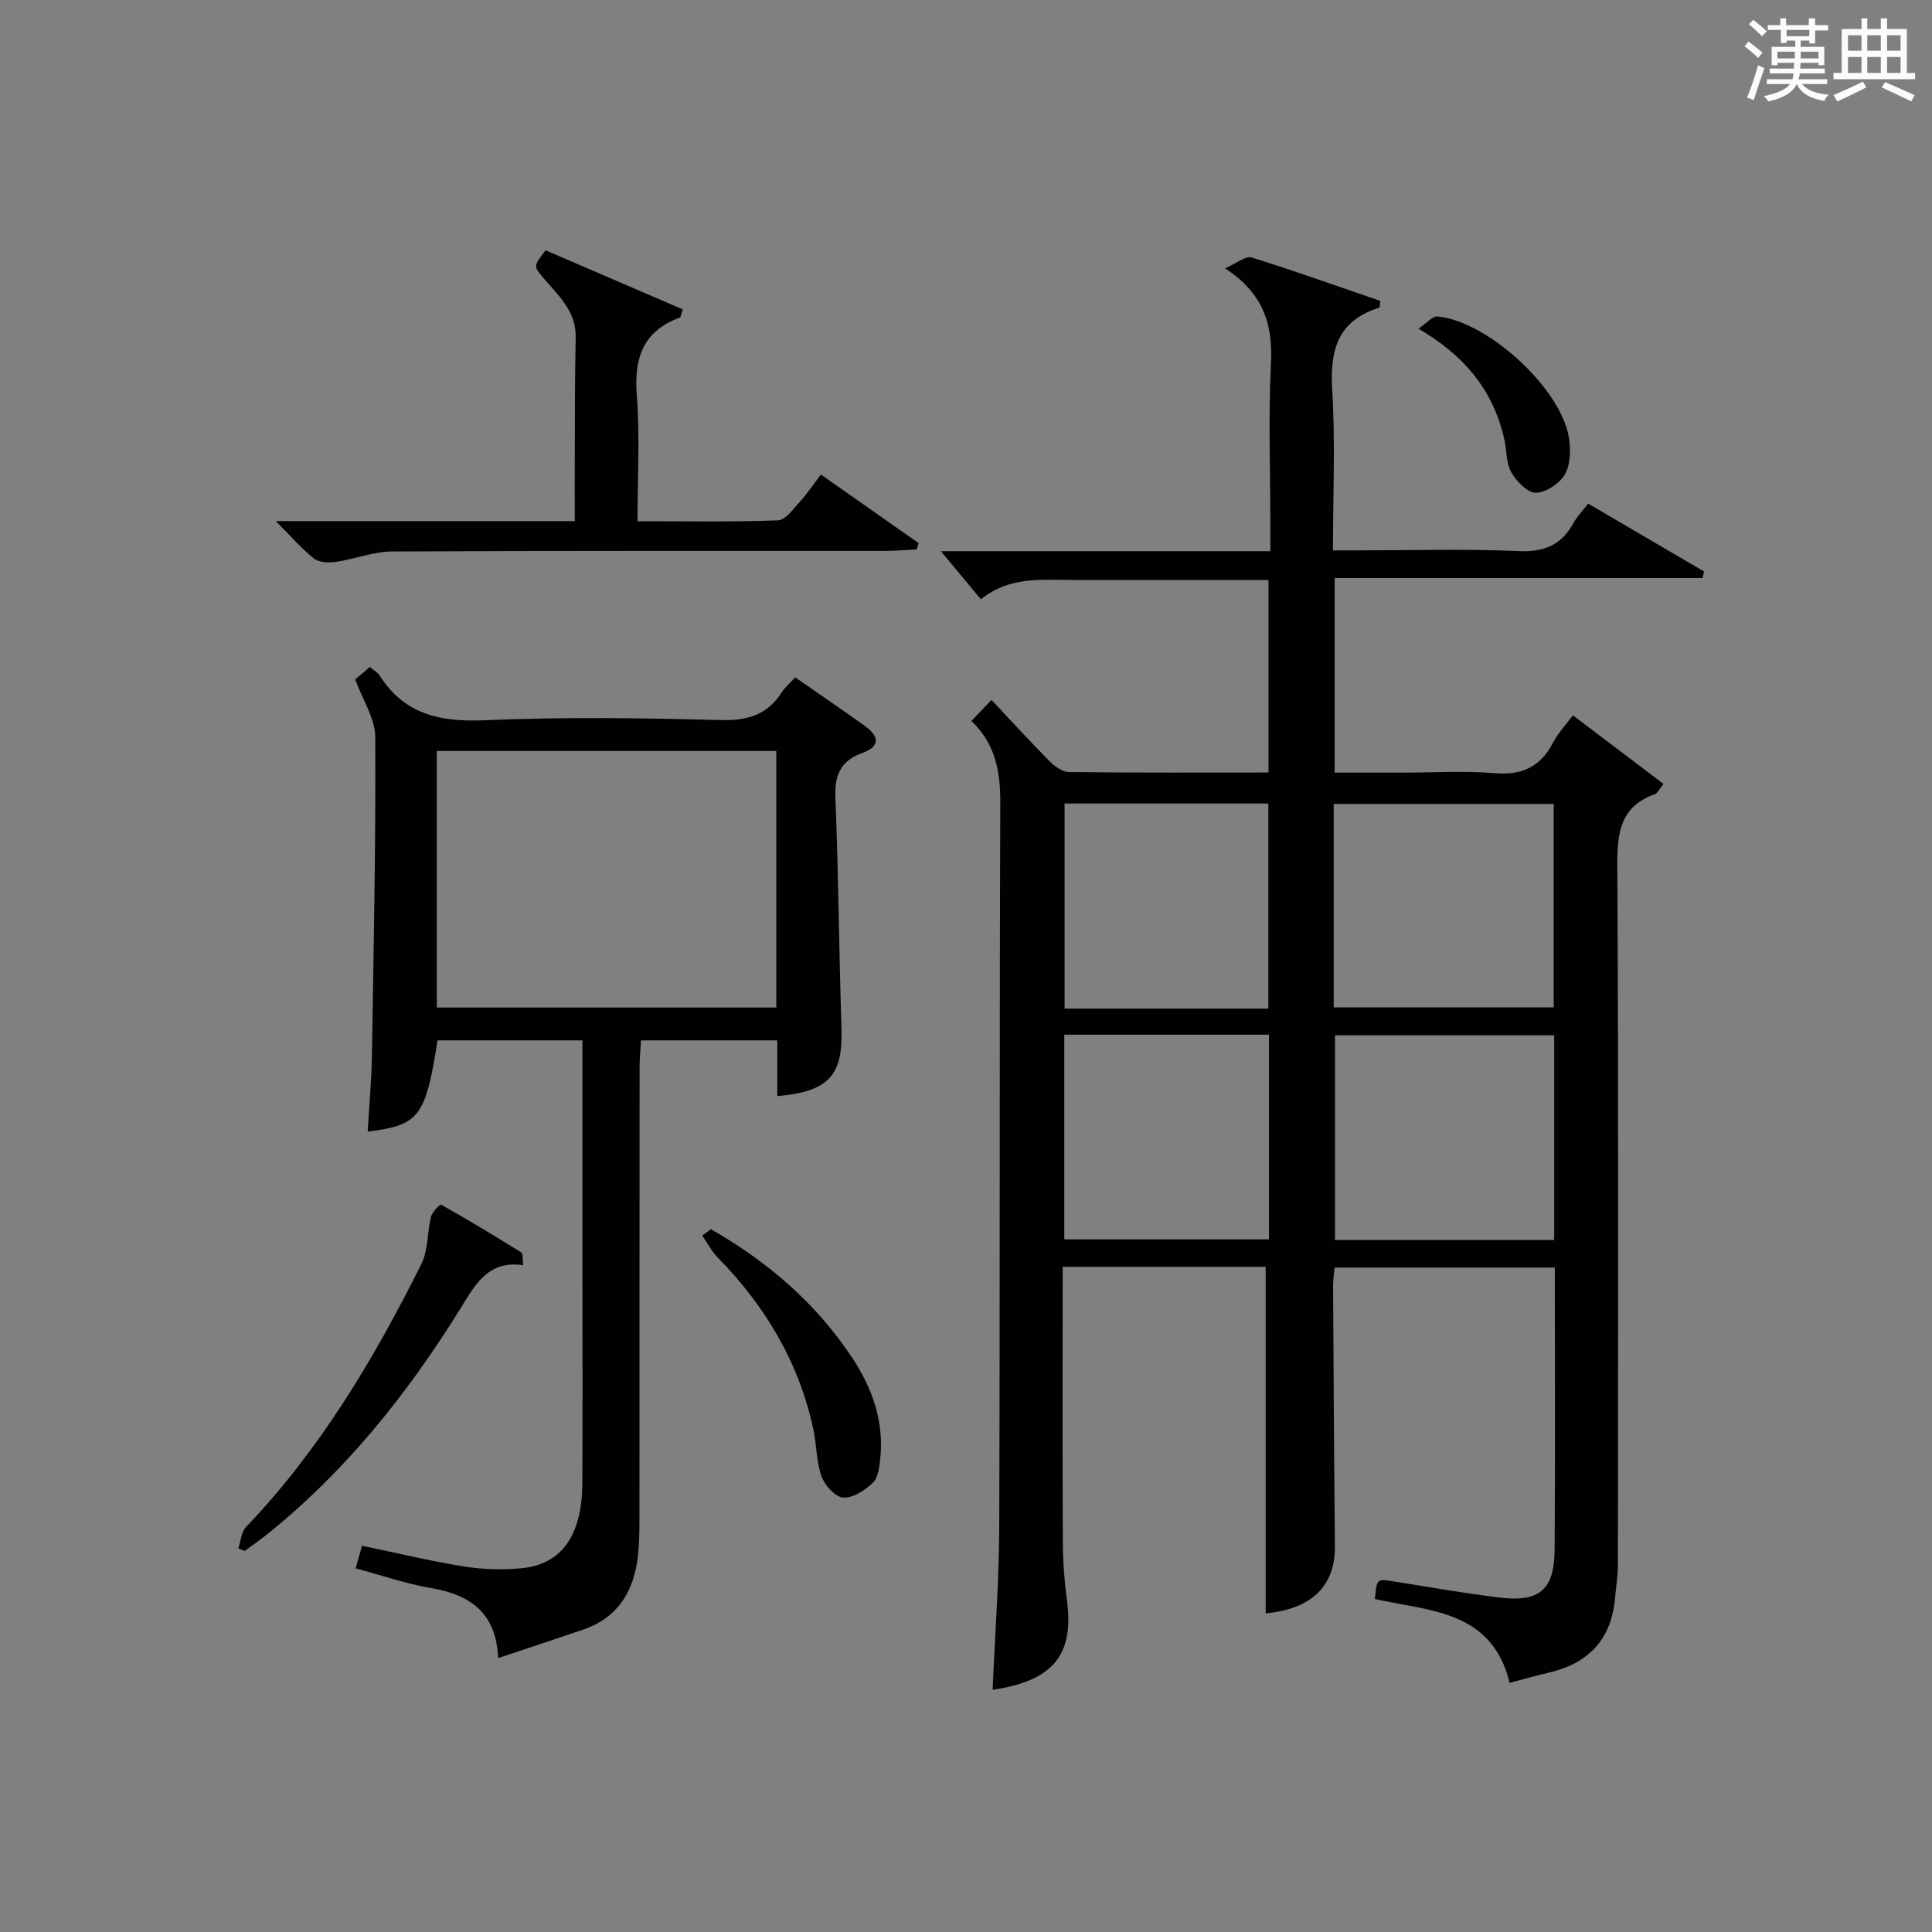 <?xml version="1.0" encoding="utf-8"?>
<svg version="1.1" id="漢_ZDIC_典" xmlns="http://www.w3.org/2000/svg" xmlns:xlink="http://www.w3.org/1999/xlink" x="0px" y="0px"
	 viewBox="0 0 400 400" style="enable-background:new 0 0 400 400;" xml:space="preserve">
<rect x="0" y="0" width="400" height="400" fill="#808080" stroke="none"/>
<style type="text/css">
	.st1{fill:#010104;}
	.st0{fill:#fbfcfa;}
</style>
<g>
	<path class="st0" d="M361.2,9.6l0.8-1c0.9,0.7,1.9,1.4,2.9,2.3L364,12C363,11,362,10.2,361.2,9.6z M361.7,20.2
		c0.9-2.1,1.6-4.3,2.3-6.7c0.4,0.2,0.8,0.4,1.3,0.6c-0.7,2.1-1.5,4.3-2.2,6.6L361.7,20.2z M362.1,5l0.9-0.9c1,0.8,2,1.6,2.8,2.4
		l-1,1C363.9,6.6,363,5.8,362.1,5z M374.6,3.8h1.2v1.4h2.7v1.1h-2.7v2.7h-1.2V8.4h-1.8v1.3h4.9v3.8h-1.2v-0.5h-3.7
		c0,0.4-0.1,0.9-0.1,1.2h5.1v1h-5.2c0,0.5-0.1,0.9-0.3,1.2h6v1h-5.2c1.1,1.3,2.9,2,5.5,2.2c-0.4,0.4-0.7,0.8-0.9,1.3
		c-2.9-0.5-4.8-1.6-5.7-3.5H372c-0.8,1.7-2.7,2.9-5.9,3.6c-0.2-0.4-0.6-0.8-0.9-1.1c2.8-0.6,4.6-1.4,5.4-2.5h-4.8v-1h5.3
		c0.1-0.3,0.2-0.7,0.2-1.2h-4.9v-1h5c0-0.4,0-0.8,0.1-1.2H368v0.5h-1.2V9.7h4.9V8.4h-1.8v0.5h-1.2V6.2H366V5.2h2.6V3.8h1.2v1.4h4.7
		V3.8z M368,12.1h3.6c0-0.4,0-0.9,0-1.4H368V12.1z M369.9,7.5h4.7V6.2h-4.7V7.5z M376.5,10.7h-3.7c0,0.5,0,1,0,1.4h3.7V10.7z"/>
	<path class="st0" d="M385.3,3.8h1.3V6h2.8V3.8h1.3V6h4.1v9.1h1.7v1.3h-16.9v-1.3h1.7V6h4.1V3.8z M385.7,16.9l0.7,1.2
		c-1.8,0.9-3.8,1.9-6,2.9c-0.2-0.4-0.5-0.8-0.8-1.3C381.9,18.7,383.9,17.8,385.7,16.9z M382.6,10.5h2.8V7.3h-2.8V10.5z M382.6,15.1
		h2.8v-3.3h-2.8V15.1z M386.6,10.5h2.8V7.3h-2.8V10.5z M386.6,15.1h2.8v-3.3h-2.8V15.1z M390.3,17c2.1,0.9,4.1,1.8,6.1,2.7l-0.7,1.3
		c-2.2-1.1-4.2-2-6.1-2.9L390.3,17z M393.5,7.3h-2.8v3.2h2.8V7.3z M390.7,15.1h2.8v-3.3h-2.8V15.1z"/>
	
	<path class="st1" d="M262.05,334.03c0-24.04,0-47.75,0-71.75c-13.39,0-27.32,0-42.04,0c0,1.48,0,3.06,0,4.64c0,17.5-0.05,34.99,0.04,52.49
		c0.02,3.98,0.32,7.98,0.85,11.93c1.51,11.29-2.86,16.67-15.39,18.52c0.48-11.25,1.33-22.49,1.37-33.73
		c0.17-49.99,0.03-99.98,0.22-149.97c0.02-6.46-1.01-12.16-5.98-16.89c1.41-1.48,2.66-2.78,4.16-4.36
		c4.08,4.34,7.95,8.59,11.99,12.66c1.06,1.07,2.67,2.25,4.05,2.27c13.64,0.17,27.29,0.1,41.31,0.1c0-13.3,0-26.33,0-39.86
		c-13.76,0-27.38,0.03-41-0.01c-6.31-0.02-12.72-0.69-18.54,4.01c-2.91-3.49-5.63-6.76-8.29-9.96c22.07,0,44.78,0,68.2,0
		c0-2.55,0-4.64,0-6.73c0-10.66-0.41-21.35,0.13-31.99c0.4-7.95-1.29-14.49-9.5-19.85c2.51-1.09,4.29-2.62,5.48-2.25
		c8.99,2.8,17.86,5.98,26.67,9c-0.12,0.84-0.09,1.37-0.22,1.41c-8.57,2.64-10.24,8.73-9.74,16.98c0.66,10.78,0.16,21.64,0.16,33.26
		c1.79,0,3.37,0,4.95,0c11.16,0,22.34-0.34,33.49,0.15c5.33,0.23,8.88-1.28,11.37-5.85c0.7-1.29,1.78-2.37,3.02-3.98
		c8.1,4.74,16.05,9.39,24,14.05c-0.11,0.45-0.21,0.9-0.32,1.35c-25.28,0-50.56,0-76.17,0c0,13.68,0,26.6,0,40.29
		c4.63,0,9.39,0,14.15,0c6.33,0,12.7-0.41,18.99,0.12c5.69,0.48,9.5-1.33,12.09-6.34c0.98-1.89,2.51-3.49,4.1-5.64
		c6.26,4.74,12.4,9.39,18.76,14.2c-0.96,1.19-1.26,1.94-1.76,2.12c-7.06,2.49-7.84,7.78-7.8,14.53
		c0.26,48.32,0.15,96.65,0.12,144.98c0,2.31-0.39,4.62-0.59,6.93c-0.75,8.6-5.55,13.56-13.81,15.47c-2.58,0.59-5.12,1.33-8.02,2.09
		c-3.65-15.08-16.64-14.84-27.89-17.36c0.4-4.27,0.39-4.21,3.91-3.64c7.22,1.16,14.42,2.41,21.67,3.31
		c8.48,1.06,11.57-1.52,11.63-9.91c0.14-19.32,0.04-38.65,0.04-58.38c-15.12,0-30.18,0-45.59,0c-0.1,1.12-0.32,2.38-0.32,3.65
		c0.1,17.99,0.2,35.99,0.38,53.98C276.47,328.38,271.56,333.13,262.05,334.03z M276.13,208.56c15.53,0,30.57,0,45.55,0
		c0-14.28,0-28.19,0-42.12c-15.35,0-30.39,0-45.55,0C276.13,180.6,276.13,194.39,276.13,208.56z M321.78,214.35
		c-15.44,0-30.48,0-45.38,0c0,14.4,0,28.44,0,42.38c15.32,0,30.24,0,45.38,0C321.78,242.55,321.78,228.63,321.78,214.35z
		 M262.6,208.82c0-14.48,0-28.5,0-42.46c-14.32,0-28.24,0-42.19,0c0,14.31,0,28.33,0,42.46C234.6,208.82,248.4,208.82,262.6,208.82z
		 M220.35,214.22c0,14.44,0,28.48,0,42.38c14.4,0,28.44,0,42.38,0c0-14.32,0-28.24,0-42.38
		C248.55,214.22,234.63,214.22,220.35,214.22z"/>
	<path class="st1" d="M76.58,138.08c0.99,0.85,1.63,1.18,1.97,1.71c5.12,8.09,12.53,9.73,21.71,9.33c16.3-0.7,32.66-0.47,48.99-0.04
		c5.55,0.15,9.61-1.09,12.61-5.74c0.71-1.09,1.75-1.97,2.78-3.11c4.87,3.39,9.66,6.68,14.4,10.05c2.97,2.12,3.31,4.25-0.55,5.63
		c-4.43,1.6-5.71,4.52-5.53,9.17c0.64,15.96,0.75,31.94,1.26,47.91c0.31,9.61-2.62,13.04-13.29,13.95c0-1.95,0-3.84,0-5.74
		c0-1.81,0-3.63,0-5.8c-9.41,0-18.49,0-28.21,0c-0.1,1.75-0.3,3.66-0.3,5.56c-0.02,31.33-0.01,62.66-0.03,94
		c0,2.33-0.05,4.67-0.29,6.99c-0.79,7.35-4.05,12.95-11.4,15.46c-5.64,1.93-11.31,3.79-17.57,5.88c-0.36-9.27-5.69-13.12-13.87-14.5
		c-5.17-0.87-10.2-2.63-15.63-4.08c0.51-1.78,0.9-3.15,1.33-4.68c7.25,1.51,14.15,3.18,21.14,4.3c3.91,0.62,8,0.73,11.94,0.35
		c8.23-0.79,12.46-6.8,12.52-17.48c0.09-14.83,0.02-29.67,0.02-44.5c0-13.83,0-27.67,0-41.5c0-1.81,0-3.61,0-5.8
		c-10.3,0-20.15,0-29.99,0c-2.48,15.82-3.79,17.57-14.47,18.89c0.31-5.29,0.8-10.52,0.88-15.76c0.36-21.98,0.81-43.96,0.69-65.93
		c-0.02-3.85-2.6-7.68-4.16-11.95C74.18,140.15,75.29,139.2,76.58,138.08z M160.72,155.48c-23.72,0-47.07,0-70.28,0
		c0,17.99,0,35.56,0,53.12c23.61,0,46.84,0,70.28,0C160.72,190.83,160.72,173.38,160.72,155.48z"/>
	<path class="st1" d="M57.11,107.89c21.23,0,41.19,0,61.89,0c0-4.33-0.02-8.42,0-12.51c0.04-8.49,0-16.99,0.19-25.48
		c0.13-5.48-3.6-8.71-6.68-12.35c-2.07-2.45-2.11-2.41,0.45-5.73c9.44,4.07,18.95,8.17,28.4,12.24c-0.4,1.12-0.43,1.62-0.62,1.69
		c-7.62,2.81-9.5,8.37-8.9,16.09c0.66,8.42,0.15,16.94,0.15,26.07c9.9,0,19.51,0.19,29.09-0.18c1.59-0.06,3.21-2.44,4.6-3.95
		c1.44-1.57,2.63-3.37,4.28-5.53c6.89,4.83,13.56,9.51,20.22,14.19c-0.13,0.44-0.26,0.88-0.39,1.32c-2.23,0.1-4.45,0.3-6.68,0.3
		c-33.98,0.02-67.97-0.06-101.95,0.12c-3.87,0.02-7.72,1.59-11.62,2.15c-1.48,0.21-3.48,0.14-4.55-0.7
		C62.44,113.61,60.29,111.08,57.11,107.89z"/>
	<path class="st1" d="M49.35,320.58c0.5-1.48,0.57-3.36,1.55-4.38c15.34-16.05,26.54-34.86,36.36-54.55c1.43-2.86,1.17-6.52,1.97-9.74
		c0.25-0.99,1.9-2.62,2.09-2.51c5.61,3.17,11.14,6.51,16.62,9.91c0.34,0.21,0.2,1.21,0.39,2.63c-7.44-1.07-10.05,4.23-13.16,9.23
		c-10.96,17.63-23.81,33.67-40.13,46.7c-1.42,1.14-2.93,2.16-4.4,3.24C50.22,320.93,49.79,320.76,49.35,320.58z"/>
	<path class="st1" d="M147.19,254.5c11.73,6.69,21.78,15.31,29.31,26.71c4.12,6.24,6.52,13.06,5.76,20.66c-0.18,1.77-0.41,4.01-1.53,5.1
		c-1.62,1.57-4.12,3.22-6.14,3.09c-1.63-0.1-3.82-2.51-4.49-4.36c-1.1-3.05-1.01-6.51-1.7-9.74c-2.96-13.89-9.95-25.54-19.81-35.62
		c-1.28-1.3-2.14-3.01-3.2-4.52C145.99,255.38,146.59,254.94,147.19,254.5z"/>
	<path class="st1" d="M293.68,68.05c1.8-1.22,2.9-2.61,3.87-2.53c10.32,0.89,25.53,14.76,27.25,24.96c0.42,2.5,0.38,5.6-0.78,7.68
		c-1.07,1.91-3.91,3.81-6.01,3.86c-1.72,0.04-4.03-2.35-5.11-4.22c-1.09-1.89-0.92-4.48-1.42-6.73
		C309.27,81.11,303.49,73.76,293.68,68.05z"/>
	
	
	
	
	
</g>
</svg>
